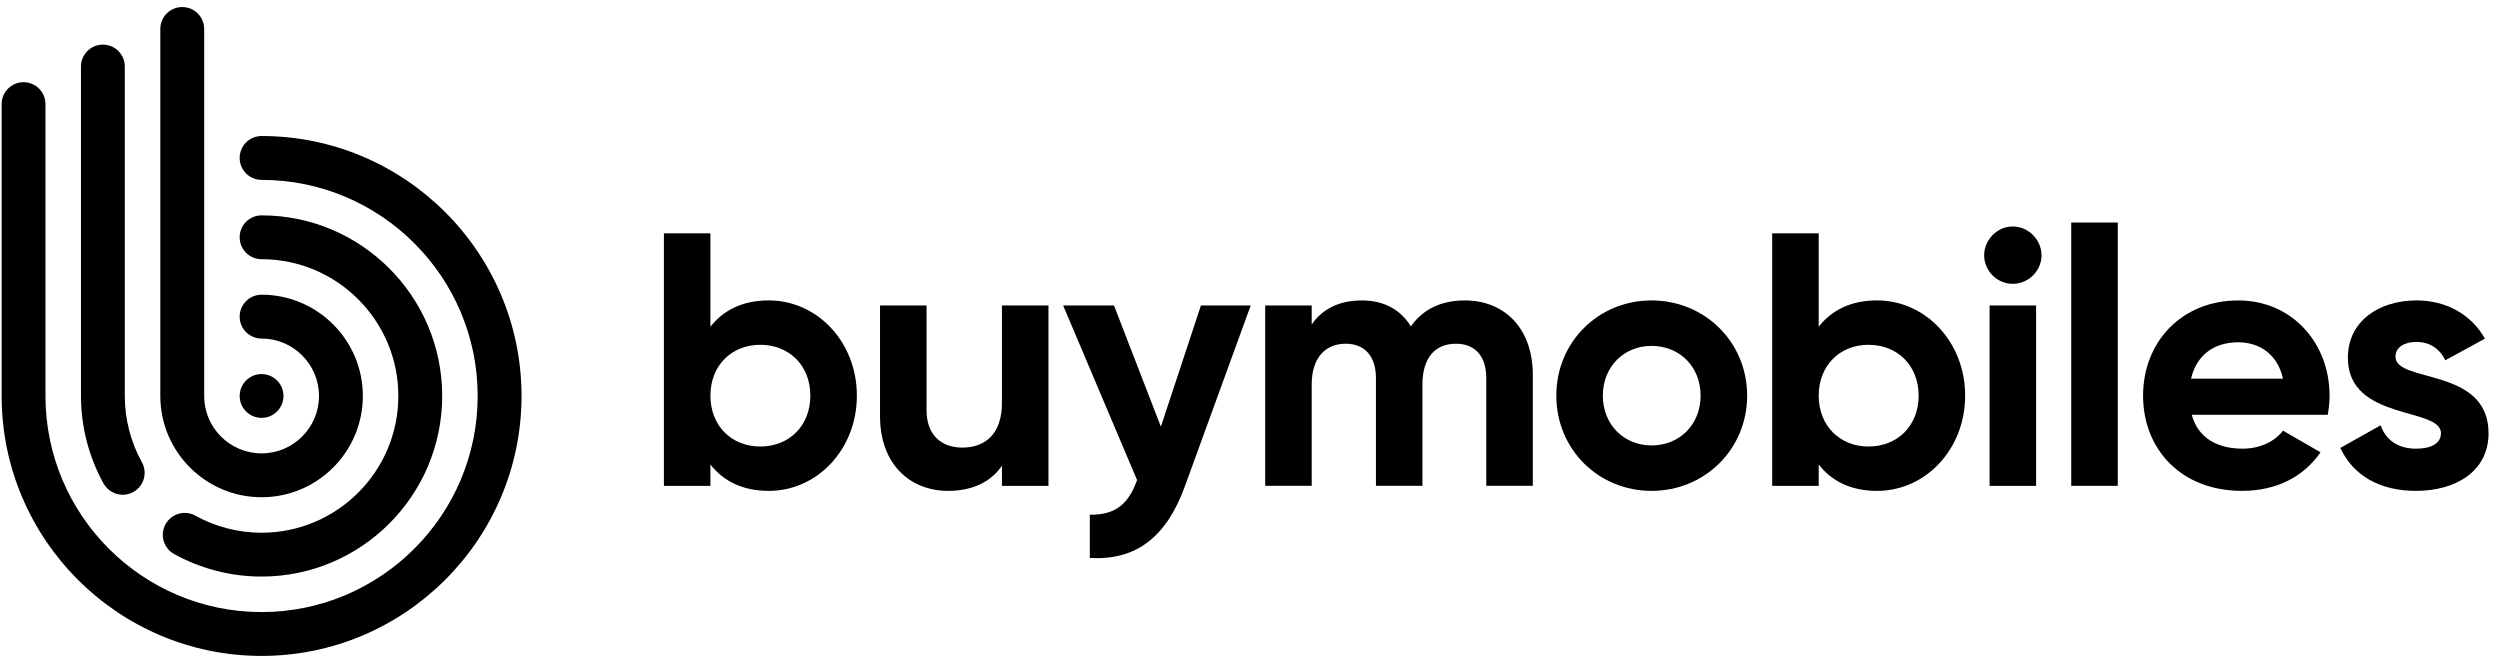 <svg width="191" height="51" viewBox="0 0 191 51" fill="none" xmlns="http://www.w3.org/2000/svg">
<path d="M21.658 30.252C21.658 31.176 20.908 31.926 19.984 31.926C19.06 31.926 18.311 31.176 18.311 30.252C18.311 29.328 19.06 28.579 19.984 28.579C20.908 28.579 21.658 29.328 21.658 30.252Z" fill="black"/>
<path d="M9.377 37.799C8.787 37.799 8.216 37.487 7.91 36.935C6.782 34.901 6.186 32.591 6.186 30.253V5.084C6.186 4.159 6.936 3.409 7.861 3.409C8.786 3.409 9.535 4.159 9.535 5.084V30.253C9.535 32.023 9.987 33.773 10.839 35.311C11.288 36.12 10.997 37.14 10.187 37.588C9.93 37.731 9.652 37.799 9.377 37.799Z" fill="black"/>
<path d="M19.984 37.989C15.719 37.989 12.248 34.518 12.248 30.253V2.212C12.248 1.288 12.998 0.538 13.923 0.538C14.849 0.538 15.599 1.288 15.599 2.212V30.253C15.599 32.671 17.566 34.638 19.985 34.638C22.403 34.638 24.372 32.671 24.372 30.253C24.372 27.834 22.403 25.866 19.985 25.866C19.059 25.866 18.31 25.116 18.31 24.191C18.31 23.266 19.059 22.515 19.985 22.515C24.251 22.515 27.721 25.986 27.721 30.253C27.721 34.519 24.251 37.989 19.984 37.989Z" fill="black"/>
<path d="M19.984 50.112C9.034 50.112 0.125 41.203 0.125 30.253V7.955C0.125 7.03 0.873 6.28 1.8 6.28C2.725 6.28 3.474 7.03 3.474 7.955V30.253C3.474 39.356 10.881 46.762 19.984 46.762C29.088 46.762 36.494 39.356 36.494 30.253C36.494 21.149 29.088 13.743 19.984 13.743C19.059 13.743 18.31 12.992 18.31 12.067C18.31 11.142 19.059 10.392 19.984 10.392C30.934 10.392 39.845 19.302 39.845 30.253C39.845 41.204 30.934 50.112 19.984 50.112Z" fill="black"/>
<path d="M19.984 44.05C17.646 44.05 15.335 43.454 13.3 42.325C12.491 41.877 12.199 40.858 12.648 40.049C13.096 39.241 14.116 38.947 14.925 39.396C16.463 40.25 18.214 40.7 19.984 40.7C25.745 40.7 30.433 36.014 30.433 30.253C30.433 24.492 25.745 19.804 19.984 19.804C19.059 19.804 18.31 19.053 18.31 18.128C18.31 17.203 19.059 16.454 19.984 16.454C27.593 16.454 33.783 22.644 33.783 30.253C33.783 37.861 27.593 44.05 19.984 44.05Z" fill="black"/>
<path d="M61.91 30.227C61.91 27.913 60.284 26.343 58.08 26.343C55.903 26.343 54.276 27.913 54.276 30.227C54.276 32.542 55.903 34.114 58.08 34.114C60.284 34.114 61.91 32.543 61.91 30.227ZM65.465 30.227C65.465 34.334 62.434 37.503 58.74 37.503C56.729 37.503 55.269 36.758 54.276 35.491V37.118H50.722V17.827H54.276V24.963C55.269 23.697 56.729 22.951 58.74 22.951C62.434 22.951 65.465 26.122 65.465 30.227Z" fill="black"/>
<path d="M80.103 23.339V37.118H76.548V35.575C75.723 36.814 74.287 37.503 72.443 37.503C69.522 37.503 67.234 35.465 67.234 31.798V23.339H70.789V31.358C70.789 33.23 71.92 34.196 73.517 34.196C75.253 34.196 76.548 33.177 76.548 30.778V23.339H80.103Z" fill="black"/>
<path d="M95.553 23.339L90.538 37.118C89.105 41.087 86.763 42.822 83.263 42.63V39.323C85.22 39.35 86.21 38.522 86.872 36.675L81.224 23.339H85.109L88.691 32.599L91.75 23.339H95.553Z" fill="black"/>
<path d="M117.107 28.63V37.117H113.552V28.877C113.552 27.25 112.725 26.26 111.238 26.26C109.666 26.26 108.674 27.306 108.674 29.374V37.117H105.121V28.877C105.121 27.25 104.293 26.26 102.805 26.26C101.289 26.26 100.214 27.306 100.214 29.374V37.117H96.659V23.338H100.214V24.798C100.986 23.642 102.28 22.953 104.043 22.953C105.753 22.953 107.02 23.67 107.792 24.937C108.648 23.697 110.025 22.953 111.899 22.953C115.04 22.953 117.107 25.185 117.107 28.63Z" fill="black"/>
<path d="M129.926 30.227C129.926 27.995 128.299 26.425 126.179 26.425C124.083 26.425 122.458 27.995 122.458 30.227C122.458 32.459 124.083 34.031 126.179 34.031C128.299 34.031 129.926 32.459 129.926 30.227ZM118.902 30.227C118.902 26.122 122.125 22.952 126.179 22.952C130.23 22.952 133.482 26.122 133.482 30.227C133.482 34.333 130.23 37.503 126.179 37.503C122.125 37.503 118.902 34.334 118.902 30.227Z" fill="black"/>
<path d="M146.583 30.227C146.583 27.913 144.956 26.343 142.752 26.343C140.575 26.343 138.949 27.913 138.949 30.227C138.949 32.542 140.575 34.114 142.752 34.114C144.956 34.114 146.583 32.543 146.583 30.227ZM150.137 30.227C150.137 34.334 147.107 37.503 143.412 37.503C141.402 37.503 139.941 36.758 138.949 35.491V37.118H135.395V17.827H138.949V24.963C139.941 23.697 141.402 22.951 143.412 22.951C147.107 22.951 150.137 26.122 150.137 30.227Z" fill="black"/>
<path d="M152.004 23.34H155.558V37.119H152.004V23.34ZM151.59 19.508C151.59 18.322 152.581 17.303 153.768 17.303C154.979 17.303 155.972 18.322 155.972 19.508C155.972 20.693 154.979 21.685 153.768 21.685C152.581 21.685 151.59 20.693 151.59 19.508Z" fill="black"/>
<path d="M161.797 17H158.242V37.117H161.797V17Z" fill="black"/>
<path d="M174.422 28.932C173.979 26.948 172.494 26.151 171.006 26.151C169.103 26.151 167.809 27.169 167.395 28.932H174.422ZM171.336 34.278C172.714 34.278 173.816 33.7 174.422 32.901L177.287 34.555C175.994 36.429 173.926 37.502 171.28 37.502C166.652 37.502 163.731 34.334 163.731 30.228C163.731 26.121 166.678 22.953 171.006 22.953C175.083 22.953 177.978 26.177 177.978 30.228C177.978 30.752 177.922 31.222 177.839 31.689H167.449C167.946 33.508 169.463 34.278 171.336 34.278Z" fill="black"/>
<path d="M190.125 33.095C190.125 36.071 187.536 37.503 184.585 37.503C181.83 37.503 179.79 36.346 178.8 34.223L181.885 32.489C182.272 33.618 183.208 34.279 184.585 34.279C185.715 34.279 186.489 33.893 186.489 33.094C186.489 31.081 179.377 32.184 179.377 27.334C179.377 24.523 181.773 22.952 184.614 22.952C186.845 22.952 188.774 23.972 189.848 25.873L186.817 27.527C186.404 26.645 185.633 26.123 184.614 26.123C183.732 26.123 183.014 26.507 183.014 27.252C183.014 29.291 190.125 28.024 190.125 33.095Z" fill="black"/>
</svg>
